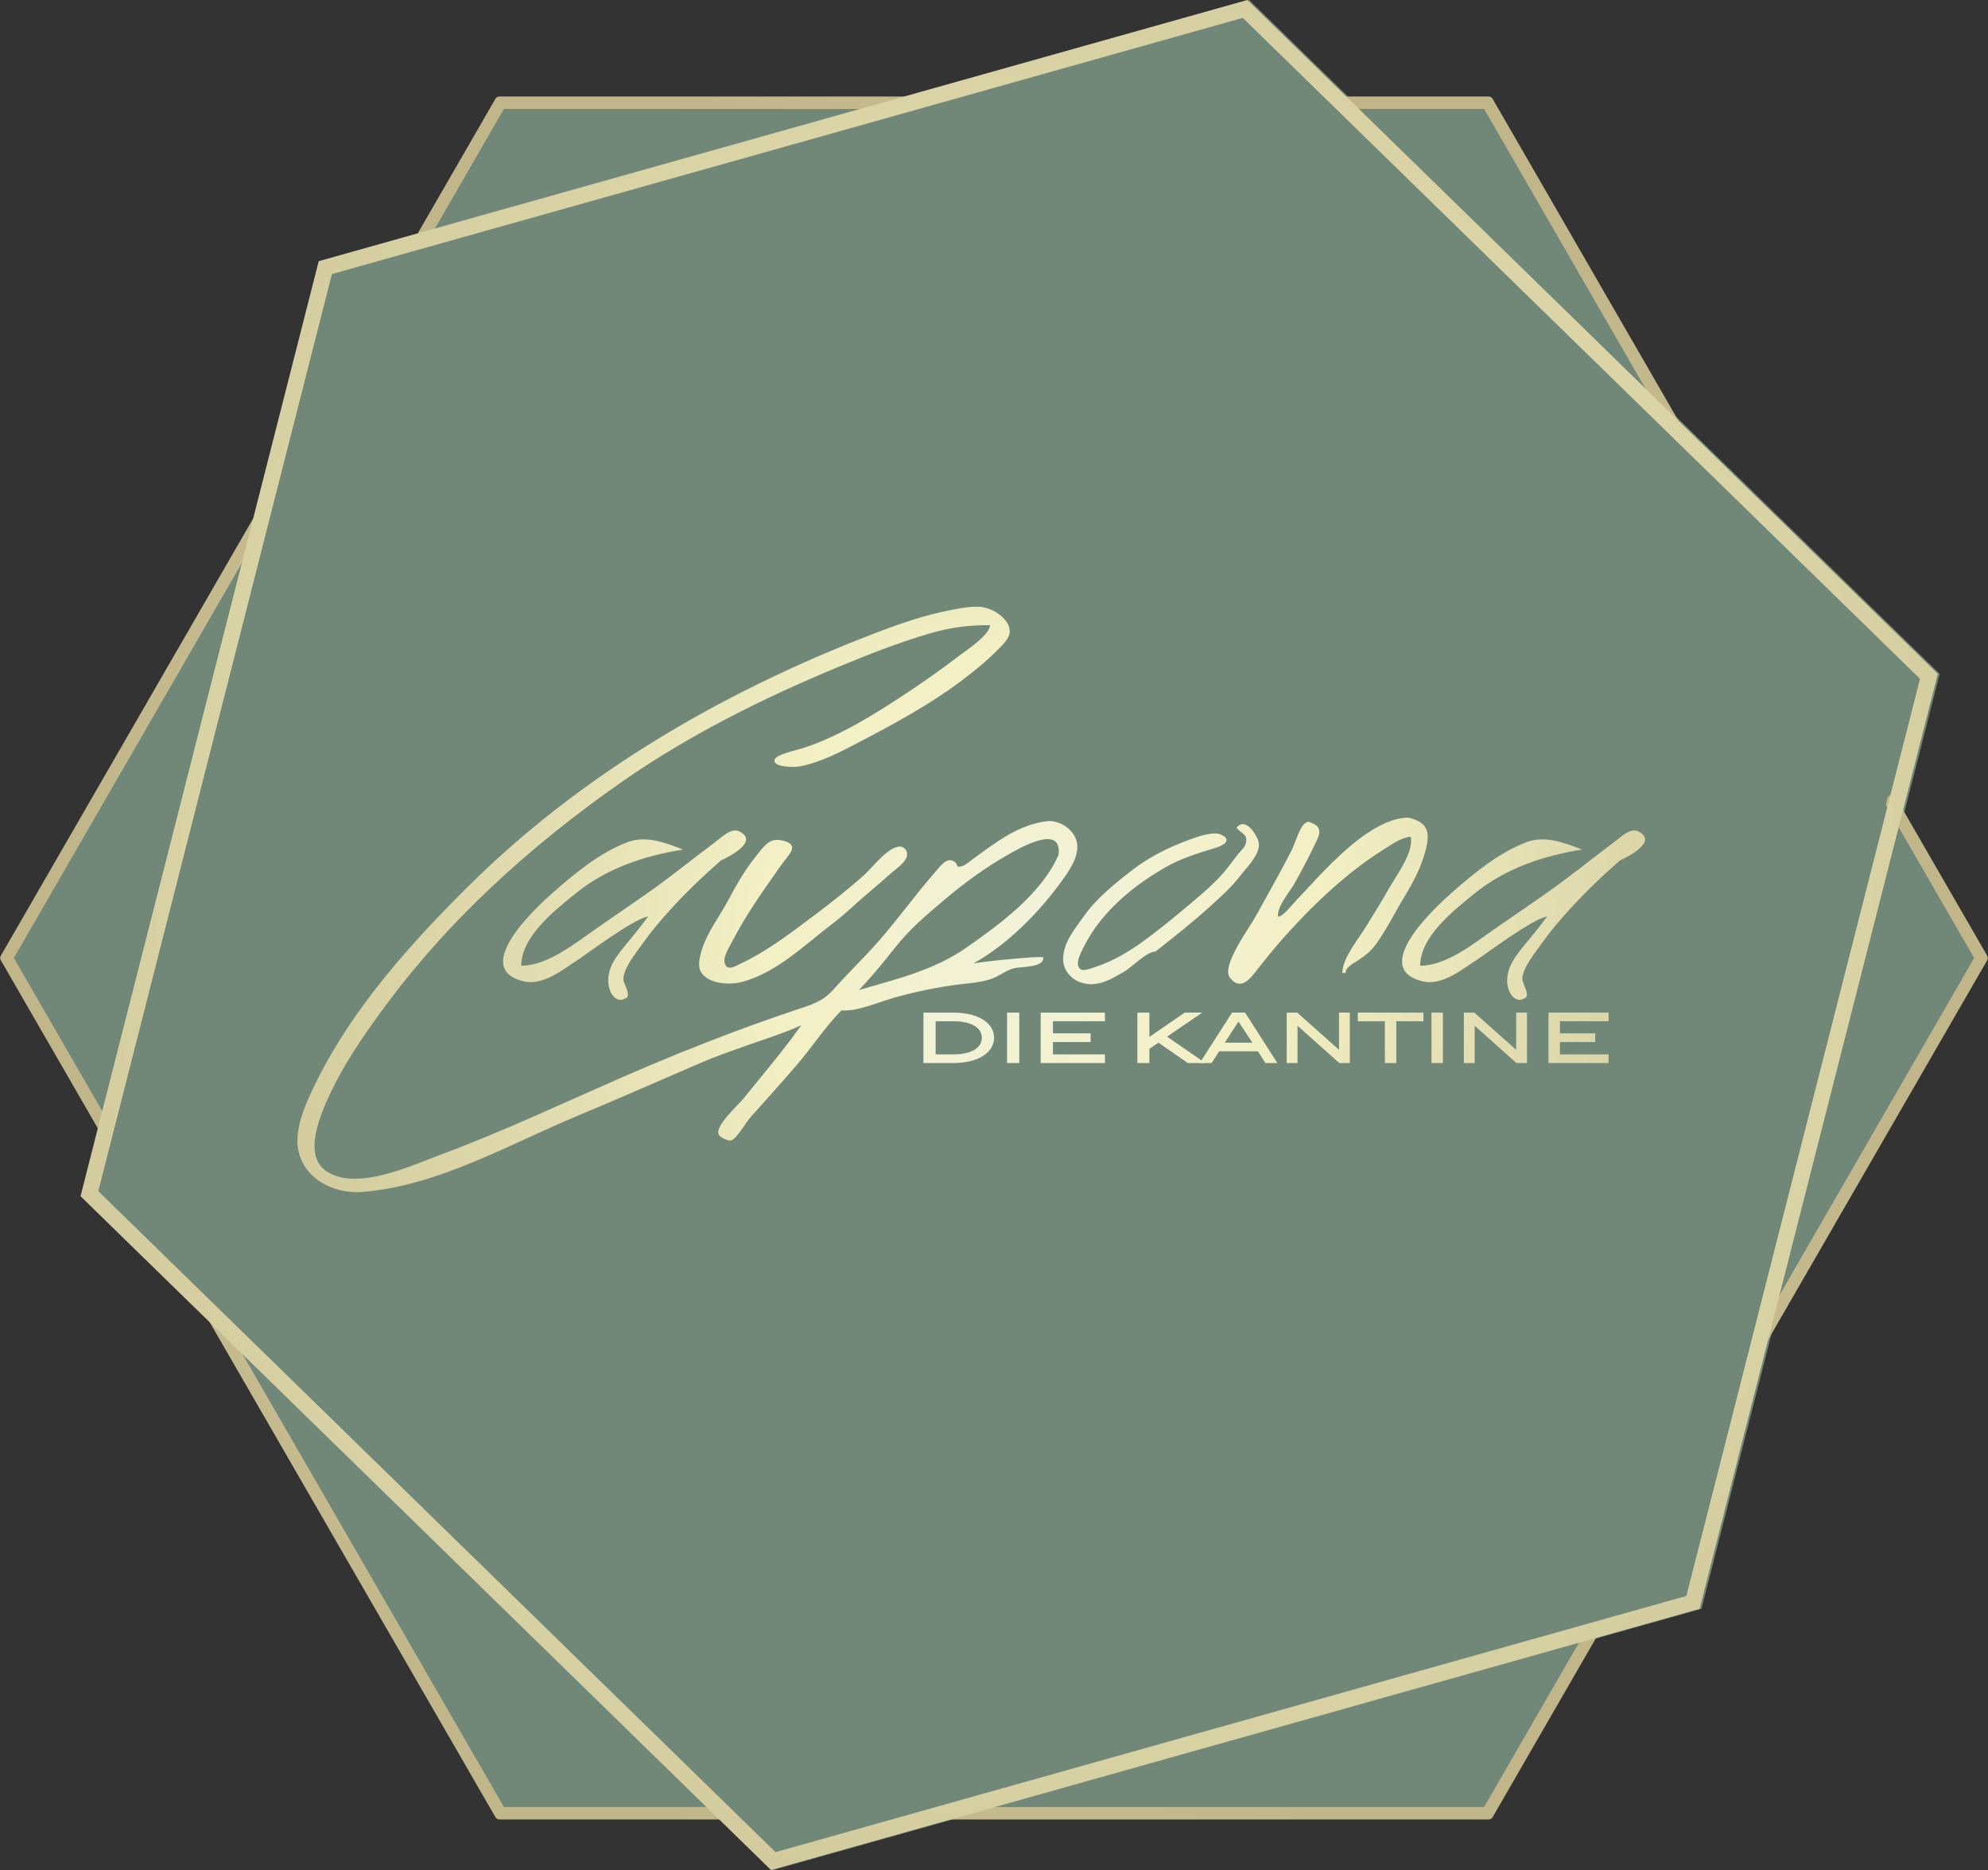 <?xml version="1.0" encoding="utf-8"?>
<!-- Generator: Adobe Illustrator 16.0.0, SVG Export Plug-In . SVG Version: 6.00 Build 0)  -->
<!DOCTYPE svg PUBLIC "-//W3C//DTD SVG 1.1//EN" "http://www.w3.org/Graphics/SVG/1.1/DTD/svg11.dtd">
<svg version="1.1" id="Ebene_1" xmlns="http://www.w3.org/2000/svg" xmlns:xlink="http://www.w3.org/1999/xlink" x="0px" y="0px"
	 width="261.816px" height="246.213px" viewBox="0 0 261.816 246.213" enable-background="new 0 0 261.816 246.213"
	 xml:space="preserve">
<rect x="0" y="0" width="261.816" height="246.213" fill="#333333" stroke="none"/>
<g>
	<polygon fill="#718878" points="261.443,126.132 250.671,107.474 255.45,88.718 219.71,53.847 196.365,13.413 196.302,13.302 
		178.154,13.302 164.521,0 117.215,13.302 66.016,13.302 56.093,30.488 42.223,34.388 33.046,70.407 0.938,126.021 0.874,126.132 
		13.344,147.732 10.856,157.494 29.461,175.646 65.952,238.851 66.016,238.962 94.354,238.962 101.351,245.788 101.786,246.213 
		127.573,238.962 196.302,238.962 209.621,215.892 224.083,211.824 233.653,174.267 261.38,126.243 	"/>
	<g>
		<defs>
			<path id="SVGID_1_" d="M210.183,213.581l-0.64,0.224c-0.135,0.047-0.249,0.141-0.32,0.265l-13.771,23.851h-71.595
				c-0.089,0-0.177,0.02-0.257,0.058l-0.246,0.117c-0.211,0.102-0.443,0.213-0.687,0.325c-0.254,0.118-0.393,0.397-0.332,0.67
				c0.06,0.273,0.302,0.469,0.582,0.469h73.136c0.214,0,0.409-0.114,0.517-0.298l14.326-24.818c0.124-0.216,0.102-0.486-0.058-0.679
				c-0.115-0.139-0.286-0.216-0.46-0.216C210.313,213.548,210.247,213.559,210.183,213.581 M26.788,171.913
				c-0.145,0.191-0.161,0.451-0.042,0.659l38.504,66.688c0.107,0.185,0.304,0.298,0.517,0.298h30.191
				c0.238,0,0.453-0.141,0.547-0.357c0.095-0.217,0.052-0.47-0.108-0.644l-0.413-0.446c-0.113-0.122-0.271-0.191-0.438-0.191H66.368
				l-37.96-65.744c-0.073-0.157-0.214-0.278-0.391-0.323l-0.606-0.156c-0.05-0.013-0.1-0.019-0.149-0.019
				C27.079,171.678,26.902,171.763,26.788,171.913 M249.06,104.663c-0.239,0.032-0.437,0.206-0.498,0.44l-0.159,0.61
				c-0.04,0.152-0.019,0.314,0.061,0.45l11.527,19.97l-28.467,49.308c-0.03,0.053-0.052,0.11-0.065,0.17l-0.316,1.431
				c-0.063,0.287,0.093,0.578,0.367,0.685c0.07,0.027,0.144,0.041,0.216,0.041c0.207,0,0.406-0.109,0.517-0.299l29.468-51.035
				c0.107-0.186,0.107-0.413,0.001-0.598l-12.054-20.878c-0.107-0.186-0.306-0.298-0.517-0.298
				C249.112,104.657,249.087,104.659,249.06,104.663 M34.233,66.726L0.107,125.833c-0.107,0.185-0.107,0.413,0,0.598l13.248,22.948
				c0.107,0.187,0.305,0.298,0.516,0.298c0.026,0,0.053-0.001,0.078-0.004c0.239-0.031,0.436-0.204,0.499-0.437l0.165-0.611
				c0.041-0.152,0.019-0.315-0.06-0.453l-12.727-22.04l33.226-57.547c0.036-0.062,0.061-0.13,0.072-0.2
				c0.067-0.403,0.138-0.822,0.213-1.259c0.049-0.285-0.113-0.564-0.384-0.663c-0.067-0.024-0.136-0.036-0.203-0.036
				C34.542,66.427,34.342,66.537,34.233,66.726 M65.767,12.706c-0.213,0-0.41,0.114-0.517,0.298L54.649,31.365
				c-0.115,0.2-0.105,0.45,0.027,0.639c0.113,0.163,0.296,0.256,0.49,0.256c0.033,0,0.067-0.002,0.1-0.009l0.568-0.096
				c0.175-0.03,0.328-0.136,0.417-0.29l10.118-17.521h54.151c0.069,0,0.137-0.012,0.202-0.036l1.234-0.446
				c0.273-0.098,0.434-0.378,0.385-0.664c-0.051-0.285-0.298-0.493-0.588-0.493H65.767z M176.472,12.706
				c-0.262,0-0.492,0.17-0.569,0.418c-0.079,0.249,0.015,0.52,0.229,0.668l0.644,0.446c0.1,0.07,0.218,0.106,0.34,0.106h18.337
				l25.097,43.47c0.107,0.189,0.307,0.299,0.516,0.299c0.059,0,0.117-0.009,0.176-0.026l0.113,0.064
				c0.092,0.051,0.191,0.076,0.291,0.076c0.156,0,0.311-0.061,0.426-0.177c0.188-0.191,0.225-0.485,0.092-0.717L196.57,13.003
				c-0.107-0.184-0.304-0.298-0.517-0.298H176.472z"/>
		</defs>
		<clipPath id="SVGID_2_">
			<use xlink:href="#SVGID_1_"  overflow="visible"/>
		</clipPath>
		
			<radialGradient id="SVGID_3_" cx="-187.315" cy="421.788" r="0.421" gradientTransform="matrix(290.995 0 0 -290.995 54638.484 122864.195)" gradientUnits="userSpaceOnUse">
			<stop  offset="0" style="stop-color:#F2F2D9"/>
			<stop  offset="0.235" style="stop-color:#F3F0C5"/>
			<stop  offset="0.511" style="stop-color:#DCD6A9"/>
			<stop  offset="1" style="stop-color:#C1B689"/>
		</radialGradient>
		<rect y="12.706" clip-path="url(#SVGID_2_)" fill="url(#SVGID_3_)" width="261.816" height="226.853"/>
	</g>
	<g>
		<defs>
			<path id="SVGID_4_" d="M209.739,214.368l-13.943,24.147h-71.939c-0.274,0.131-0.594,0.287-0.939,0.446h73.136l14.325-24.817
				L209.739,214.368z M65.704,238.853l0.063,0.109h30.191l-0.412-0.446H66.024l-38.155-66.081v-0.004l-0.606-0.156L65.704,238.853z
				 M248.979,105.864l11.699,20.268l-28.639,49.606l-0.315,1.431l29.404-50.927l0.063-0.11l-12.053-20.878L248.979,105.864z
				 M0.687,126.022l-0.063,0.109l13.248,22.949l0.165-0.61L1.137,126.132l33.399-57.845c0.067-0.405,0.139-0.826,0.214-1.263
				L0.687,126.022z M65.767,13.302L55.166,31.664l0.568-0.096l10.291-17.819h54.496l1.233-0.447H65.767z M176.472,13.302
				l0.644,0.447h18.681l25.269,43.768l-0.021-0.223l0.603,0.336l-25.528-44.219l-0.063-0.109H176.472z"/>
		</defs>
		<clipPath id="SVGID_5_">
			<use xlink:href="#SVGID_4_"  overflow="visible"/>
		</clipPath>
		
			<radialGradient id="SVGID_6_" cx="-187.315" cy="421.788" r="0.421" gradientTransform="matrix(289.581 0 0 -289.581 54373.633 122267.82)" gradientUnits="userSpaceOnUse">
			<stop  offset="0" style="stop-color:#F2F2D9"/>
			<stop  offset="0.235" style="stop-color:#F3F0C5"/>
			<stop  offset="0.511" style="stop-color:#DCD6A9"/>
			<stop  offset="1" style="stop-color:#C1B689"/>
		</radialGradient>
		<rect x="0.623" y="13.302" clip-path="url(#SVGID_5_)" fill="url(#SVGID_6_)" width="260.569" height="225.66"/>
	</g>
	<g>
		<defs>
			<path id="SVGID_7_" d="M12.947,156.838L43.713,36.085l119.958-33.73l89.19,87.021l-30.768,120.752l-119.957,33.73L12.947,156.838
				z M41.974,34.388L10.606,157.495l90.495,88.293l0.435,0.425l122.297-34.389L255.2,88.718L164.271,0L41.974,34.388z"/>
		</defs>
		<clipPath id="SVGID_8_">
			<use xlink:href="#SVGID_7_"  overflow="visible"/>
		</clipPath>
		
			<radialGradient id="SVGID_9_" cx="-187.325" cy="421.761" r="0.421" gradientTransform="matrix(451.818 0 0 -451.818 84771.789 190678.5)" gradientUnits="userSpaceOnUse">
			<stop  offset="0" style="stop-color:#F2F2D9"/>
			<stop  offset="0.235" style="stop-color:#F3F0C5"/>
			<stop  offset="0.511" style="stop-color:#DCD6A9"/>
			<stop  offset="1" style="stop-color:#C1B689"/>
		</radialGradient>
		<rect x="10.606" clip-path="url(#SVGID_8_)" fill="url(#SVGID_9_)" width="244.594" height="246.213"/>
	</g>
	<g>
		<defs>
			<path id="SVGID_10_" d="M99.629,112.64c-1.445,1.786-2.613,3.792-3.685,5.818c-1.164,2.202-2.826,4.287-3.545,6.702
				c-0.243,0.815-0.542,2.014-0.098,2.786c0.94,1.635,3.803,1.754,5.354,1.353c4.656-1.204,8.401-4.978,12.084-7.762
				c1.566-1.185,2.926-2.541,4.416-3.804c1.072-0.909,2.142-1.819,3.187-2.76c0.67-0.602,2.259-1.59,2.117-2.646
				c-0.045-0.339-0.291-0.701-0.638-0.784v-0.039c-1.577-0.431-3.907,2.707-4.913,3.609c-2.198,1.972-4.334,3.651-6.702,5.428
				c-2.988,2.243-6.072,4.621-9.462,6.234c-0.898,0.429-2.12,1.26-2.331-0.156c-0.118-0.794,0.714-2.065,1.047-2.712
				c1.813-3.524,4.167-6.8,6.44-10.034c0.912-1.296,2.464-2.549,0.401-3.143c-0.351-0.101-0.659-0.147-0.935-0.147
				C101.163,110.581,100.572,111.475,99.629,112.64"/>
		</defs>
		<clipPath id="SVGID_11_">
			<use xlink:href="#SVGID_10_"  overflow="visible"/>
		</clipPath>
		
			<radialGradient id="SVGID_12_" cx="-187.336" cy="421.762" r="0.423" gradientTransform="matrix(370.801 0 0 -370.801 69601.367 156510.125)" gradientUnits="userSpaceOnUse">
			<stop  offset="0" style="stop-color:#F2F2D9"/>
			<stop  offset="0.235" style="stop-color:#F3F0C5"/>
			<stop  offset="0.511" style="stop-color:#DCD6A9"/>
			<stop  offset="1" style="stop-color:#C1B689"/>
		</radialGradient>
		<rect x="91.857" y="110.582" clip-path="url(#SVGID_11_)" fill="url(#SVGID_12_)" width="27.743" height="19.119"/>
	</g>
	<g>
		<defs>
			<path id="SVGID_13_" d="M117.808,124.854c1.969-2.51,4.163-4.354,6.602-6.411c2.712-2.285,5.39-4.242,8.49-5.995
				c1.338-0.757,7.035-4.078,6.504,0.114c-2.246,5.131-7.722,9.118-12.063,12.159c-4.363,3.056-9.281,4.182-14.223,5.633
				C114.774,128.627,116.334,126.736,117.808,124.854 M125.437,80.277c-3.624,0.671-7.147,1.917-10.578,3.238
				c-19.538,7.521-38.119,18.266-53.053,33.047c-7.614,7.537-15.213,15.991-20.038,25.651c-1.247,2.497-3.079,6.268-2.491,9.192
				c0.798,3.969,4.866,5.821,8.467,5.53c10.023-0.809,19.333-6.292,28.421-10.067c5.396-2.242,10.742-4.62,16.107-6.929
				c1.976-0.851,3.922-1.516,5.953-2.244c2.396-0.858,4.996-1.649,7.303-2.707c-2.313,3.271-5.019,6.438-7.569,9.596
				c-0.788,0.974-3.773,3.603-3.317,4.762c0.158,0.403,1.244,0.917,1.653,0.8c0.719-0.205,1.959-2.387,2.503-2.999
				c2.061-2.32,4.149-4.601,6.181-6.977c1.979-2.313,3.722-5.014,5.839-7.137c2.233,0.159,4.963-1.145,7.218-1.755
				c2.825-0.765,5.551-1.335,8.455-1.684c1.328-0.159,2.683-0.255,3.961-0.673c1.185-0.39,2.009-1.177,3.167-1.458
				c0.767-0.187,4-0.051,3.762-1.437c-0.408-0.024-0.816-0.024-1.222,0.011v-0.011c-3.049,0.208-5.693,0.479-7.944,0.812
				c4.433-2.456,8.558-6.633,11.523-10.712c0.97-1.334,2.306-3.167,2.126-4.938c-0.181-1.774-2.017-3.094-3.741-3.094
				c-3.882,0.367-6.987,2.832-9.996,5.01c-0.37,0.268-1.044,0.854-1.45,0.951c-1.047,0.251-0.271-0.339-1.234-0.729
				c-0.891-0.36-1.743,0.881-2.272,1.483c-2.617,2.976-4.921,6.227-7.543,9.203c-1.904,2.16-3.978,4.151-5.887,6.296
				c-1.426,1.601-3.007,2.017-5.047,2.702c-2.678,0.898-5.34,1.845-7.986,2.833c-5.012,1.871-9.969,3.893-14.871,6.038
				c-7.929,3.468-15.72,7.147-23.848,10.162c-3.736,1.386-11.203,4.914-15.104,2.09c-3.025-2.188-0.607-7.553,0.578-10.103
				c1.774-3.815,4.233-7.407,6.702-10.799c8.737-12.006,19.682-21.885,31.79-30.332c8.76-6.11,18.601-11.005,28.439-15.084
				c3.964-1.644,7.98-3.224,12.103-4.431c2.758-0.809,5.113-1.078,7.883-1.078c0,1.273-3.099,3.307-3.873,3.897
				c-2.28,1.735-4.612,3.403-7.002,4.982c-4.357,2.878-8.928,5.764-13.914,7.368c-0.479,0.154-3.383,0.767-3.576,1.464
				c-0.283,1.025,2.582,1.013,3.184,0.908c2.85-0.499,5.614-1.996,8.147-3.317c4.459-2.325,9.077-4.844,13.108-7.853
				c1.751-1.307,3.519-2.736,5.045-4.306c0.595-0.612,1.464-1.379,1.475-2.307c0.02-1.701-2.259-3.073-3.739-3.227
				c-0.225-0.023-0.455-0.034-0.686-0.034C127.51,79.884,126.424,80.094,125.437,80.277"/>
		</defs>
		<clipPath id="SVGID_14_">
			<use xlink:href="#SVGID_13_"  overflow="visible"/>
		</clipPath>
		
			<radialGradient id="SVGID_15_" cx="-187.336" cy="421.762" r="0.422" gradientTransform="matrix(370.801 0 0 -370.801 69601.367 156510.125)" gradientUnits="userSpaceOnUse">
			<stop  offset="0" style="stop-color:#F2F2D9"/>
			<stop  offset="0.235" style="stop-color:#F3F0C5"/>
			<stop  offset="0.511" style="stop-color:#DCD6A9"/>
			<stop  offset="1" style="stop-color:#C1B689"/>
		</radialGradient>
		<rect x="38.688" y="79.884" clip-path="url(#SVGID_14_)" fill="url(#SVGID_15_)" width="103.356" height="77.342"/>
	</g>
	<g>
		<defs>
			<path id="SVGID_16_" d="M162.835,108.984c0.726,0.847,1.59,0.874,1.214,2.134c-0.146,0.496-0.686,0.937-1.01,1.354
				c-0.759,0.973-1.503,2.034-2.347,2.932c-1.412,1.506-3.123,2.911-4.702,4.234c-1.766,1.479-3.594,2.958-5.455,4.313
				c-1.813,1.321-3.936,2.58-6.077,3.293c-0.449,0.149-1.636,0.638-2.073,0.412c-1.062-0.547,0.133-2.552,0.477-3.228
				c2.213-4.365,6.445-7.863,10.637-10.242c2.179-1.236,4.315-1.861,6.681-2.585c0.878-0.269,2.229-0.997,0.582-1.729
				c-1.039-0.461-3.27,0.367-4.205,0.713c-2.628,0.974-5.182,2.222-7.391,3.935c-2.345,1.816-4.723,3.709-6.413,6.094
				c-1.172,1.653-2.732,3.49-2.739,5.634c-0.007,1.978,1.746,3.339,3.705,3.333c1.63-0.004,2.987-0.887,4.34-1.653
				c0.965-0.548,2.955-2.645,4.107-2.645c2.438-1.893,4.918-3.875,7.234-5.968c1.401-1.267,2.83-2.54,3.973-4.048
				c0.884-1.167,2.981-3.11,2.291-4.728c-0.308-0.721-1.124-2.032-1.99-2.032C163.394,108.51,163.109,108.646,162.835,108.984"/>
		</defs>
		<clipPath id="SVGID_17_">
			<use xlink:href="#SVGID_16_"  overflow="visible"/>
		</clipPath>
		
			<radialGradient id="SVGID_18_" cx="-187.336" cy="421.762" r="0.422" gradientTransform="matrix(370.801 0 0 -370.801 69601.367 156510.125)" gradientUnits="userSpaceOnUse">
			<stop  offset="0" style="stop-color:#F2F2D9"/>
			<stop  offset="0.235" style="stop-color:#F3F0C5"/>
			<stop  offset="0.511" style="stop-color:#DCD6A9"/>
			<stop  offset="1" style="stop-color:#C1B689"/>
		</radialGradient>
		<rect x="140.006" y="108.51" clip-path="url(#SVGID_17_)" fill="url(#SVGID_18_)" width="26.348" height="21.079"/>
	</g>
	<g>
		<defs>
			<path id="SVGID_19_" d="M174.456,114.572c-1.283,1.31-2.476,2.664-3.757,3.977c-0.385,0.395-1.702,2.143-2.381,2.143
				c-0.183-1.297,1.556-3.281,2.18-4.4c0.88-1.583,1.747-3.179,2.525-4.816c0.496-1.046,1.447-2.464-0.204-3.083
				c-0.533-0.2-0.414-0.338-0.944,0c-0.696,0.444-1.334,2.694-1.727,3.472c-1.506,2.977-3.174,5.86-4.776,8.786
				c-0.843,1.539-4.554,6.527-3.409,8.048c1.28,1.699,2.472,0.427,3.369-0.721c1.223-1.563,2.465-3.116,3.788-4.595
				c2.331-2.601,4.819-5.125,7.525-7.422c1.719-1.459,3.521-2.82,5.434-4.016c0.826-0.517,1.816-1.25,2.75-1.551
				c1.091-0.352,1.01-0.344,1.002,0.428c-0.021,1.965-2.096,4.697-3.045,6.391c-0.892,1.591-1.867,3.134-2.818,4.692
				c-1.101,1.801-3.078,4.081-3.202,6.197h0.444c0-0.794,1.116-1.299,1.646-1.656c0.965-0.649,1.723-1.233,2.409-2.197
				c1.37-1.922,2.449-4.127,3.677-6.147c1.18-1.942,2.231-3.915,2.802-6.125c0.617-2.391,0.386-3.67-2.235-4.326
				C181.54,107.65,177.035,111.939,174.456,114.572"/>
		</defs>
		<clipPath id="SVGID_20_">
			<use xlink:href="#SVGID_19_"  overflow="visible"/>
		</clipPath>
		
			<radialGradient id="SVGID_21_" cx="-187.337" cy="421.763" r="0.421" gradientTransform="matrix(370.801 0 0 -370.801 69601.367 156510.125)" gradientUnits="userSpaceOnUse">
			<stop  offset="0" style="stop-color:#F2F2D9"/>
			<stop  offset="0.235" style="stop-color:#F3F0C5"/>
			<stop  offset="0.511" style="stop-color:#DCD6A9"/>
			<stop  offset="1" style="stop-color:#C1B689"/>
		</radialGradient>
		<rect x="160.818" y="107.65" clip-path="url(#SVGID_20_)" fill="url(#SVGID_21_)" width="27.543" height="22.746"/>
	</g>
	<g>
		<defs>
			<path id="SVGID_22_" d="M94.217,110.852c-2.948,2.197-5.768,4.502-8.779,6.623c-2.258,1.589-4.54,3.143-6.811,4.713
				c-2.792,1.931-6.486,4.966-9.979,4.966c0-3.817,4.292-7.186,7.059-9.441c4.125-3.363,9.011-5.012,14.244-5.858
				c-2.314-0.901-4.882-1.893-7.319-0.968c-3.606,1.368-6.8,4.003-9.666,6.507c-2.137,1.869-11.045,9.991-4.114,11.787
				c2.735,0.709,5.429-1.668,7.582-3.029c0.635-0.403,7.095-5.251,8.921-5.477c-0.433,0.567-0.857,1.144-1.3,1.702
				c-0.778,0.983-1.603,1.93-2.37,2.922c-0.689,0.891-1.311,1.876-1.512,3.002c-0.177,0.999-0.043,2.244,0.728,2.984
				c0.344,0.332,0.922,0.503,1.335,0.217c1.145-0.235-0.196-1.98-0.145-2.667c0.113-1.488,1.634-3.323,2.463-4.5
				c1.106-1.569,2.345-3.043,3.635-4.463c2.108-2.321,4.374-4.506,6.735-6.567c1.165-0.537,5.046-2.521,2.462-3.83
				c-0.18-0.091-0.364-0.131-0.55-0.131C95.926,109.342,94.962,110.296,94.217,110.852"/>
		</defs>
		<clipPath id="SVGID_23_">
			<use xlink:href="#SVGID_22_"  overflow="visible"/>
		</clipPath>
		
			<radialGradient id="SVGID_24_" cx="-187.336" cy="421.763" r="0.421" gradientTransform="matrix(370.801 0 0 -370.801 69601.367 156510.125)" gradientUnits="userSpaceOnUse">
			<stop  offset="0" style="stop-color:#F2F2D9"/>
			<stop  offset="0.235" style="stop-color:#F3F0C5"/>
			<stop  offset="0.511" style="stop-color:#DCD6A9"/>
			<stop  offset="1" style="stop-color:#C1B689"/>
		</radialGradient>
		<rect x="61.921" y="109.342" clip-path="url(#SVGID_23_)" fill="url(#SVGID_24_)" width="38.051" height="22.445"/>
	</g>
	<g>
		<defs>
			<path id="SVGID_25_" d="M212.61,110.852c-2.949,2.197-5.769,4.502-8.78,6.623c-2.257,1.589-4.539,3.143-6.811,4.713
				c-2.791,1.931-6.485,4.966-9.98,4.966c0-3.817,4.293-7.186,7.061-9.441c4.125-3.363,9.011-5.012,14.243-5.858
				c-2.313-0.901-4.881-1.893-7.319-0.968c-3.605,1.368-6.799,4.003-9.663,6.507c-2.139,1.869-11.047,9.991-4.115,11.787
				c2.735,0.709,5.43-1.668,7.582-3.029c0.636-0.403,7.096-5.251,8.922-5.477c-0.434,0.567-0.858,1.144-1.301,1.702
				c-0.778,0.983-1.604,1.93-2.37,2.922c-0.689,0.891-1.311,1.876-1.511,3.002c-0.179,0.999-0.044,2.244,0.728,2.984
				c0.344,0.332,0.921,0.503,1.335,0.217c1.146-0.235-0.197-1.98-0.145-2.667c0.112-1.488,1.634-3.323,2.463-4.5
				c1.106-1.569,2.345-3.043,3.635-4.463c2.108-2.321,4.374-4.506,6.735-6.567c1.165-0.537,5.047-2.521,2.462-3.83
				c-0.18-0.091-0.364-0.131-0.55-0.131C214.318,109.342,213.354,110.296,212.61,110.852"/>
		</defs>
		<clipPath id="SVGID_26_">
			<use xlink:href="#SVGID_25_"  overflow="visible"/>
		</clipPath>
		
			<radialGradient id="SVGID_27_" cx="-187.336" cy="421.763" r="0.419" gradientTransform="matrix(370.801 0 0 -370.801 69601.367 156510.125)" gradientUnits="userSpaceOnUse">
			<stop  offset="0" style="stop-color:#F2F2D9"/>
			<stop  offset="0.235" style="stop-color:#F3F0C5"/>
			<stop  offset="0.511" style="stop-color:#DCD6A9"/>
			<stop  offset="1" style="stop-color:#C1B689"/>
		</radialGradient>
		<rect x="180.313" y="109.342" clip-path="url(#SVGID_26_)" fill="url(#SVGID_27_)" width="38.052" height="22.445"/>
	</g>
	<g>
		<defs>
			<path id="SVGID_28_" d="M123.222,134.461h2.269c2.665,0,3.814,0.975,3.814,2.179c0,1.203-1.149,2.188-3.814,2.188h-2.269V134.461
				z M121.615,133.322v6.644h3.875c3.54,0,5.432-1.507,5.432-3.326c0-1.838-1.892-3.317-5.432-3.317H121.615z"/>
		</defs>
		<clipPath id="SVGID_29_">
			<use xlink:href="#SVGID_28_"  overflow="visible"/>
		</clipPath>
		
			<radialGradient id="SVGID_30_" cx="-187.299" cy="421.796" r="0.419" gradientTransform="matrix(398.519 57.778 57.778 -398.519 50397.336 179044.406)" gradientUnits="userSpaceOnUse">
			<stop  offset="0" style="stop-color:#F2F2D9"/>
			<stop  offset="0.235" style="stop-color:#F3F0C5"/>
			<stop  offset="0.511" style="stop-color:#DCD6A9"/>
			<stop  offset="1" style="stop-color:#C1B689"/>
		</radialGradient>
		<polygon clip-path="url(#SVGID_29_)" fill="url(#SVGID_30_)" points="121.807,132.001 131.865,133.459 130.73,141.287 
			120.672,139.83 		"/>
	</g>
	<g>
		<defs>
			<rect id="SVGID_31_" x="132.631" y="133.322" width="1.607" height="6.644"/>
		</defs>
		<clipPath id="SVGID_32_">
			<use xlink:href="#SVGID_31_"  overflow="visible"/>
		</clipPath>
		
			<radialGradient id="SVGID_33_" cx="-187.299" cy="421.797" r="0.424" gradientTransform="matrix(398.519 57.778 57.778 -398.519 50397.336 179044.406)" gradientUnits="userSpaceOnUse">
			<stop  offset="0" style="stop-color:#F2F2D9"/>
			<stop  offset="0.235" style="stop-color:#F3F0C5"/>
			<stop  offset="0.511" style="stop-color:#DCD6A9"/>
			<stop  offset="1" style="stop-color:#C1B689"/>
		</radialGradient>
		<polygon clip-path="url(#SVGID_32_)" fill="url(#SVGID_33_)" points="132.664,133.094 135.183,133.459 134.205,140.194 
			131.688,139.83 		"/>
	</g>
	<g>
		<defs>
			<polygon id="SVGID_34_" points="137.056,133.322 137.056,139.966 145.519,139.966 145.519,138.827 138.672,138.827 
				138.672,137.2 143.637,137.2 143.637,136.052 138.672,136.052 138.672,134.461 145.519,134.461 145.519,133.322 			"/>
		</defs>
		<clipPath id="SVGID_35_">
			<use xlink:href="#SVGID_34_"  overflow="visible"/>
		</clipPath>
		
			<radialGradient id="SVGID_36_" cx="-187.3" cy="421.797" r="0.427" gradientTransform="matrix(398.519 57.778 57.778 -398.519 50397.336 179044.406)" gradientUnits="userSpaceOnUse">
			<stop  offset="0" style="stop-color:#F2F2D9"/>
			<stop  offset="0.235" style="stop-color:#F3F0C5"/>
			<stop  offset="0.511" style="stop-color:#DCD6A9"/>
			<stop  offset="1" style="stop-color:#C1B689"/>
		</radialGradient>
		<polygon clip-path="url(#SVGID_35_)" fill="url(#SVGID_36_)" points="137.229,132.12 146.462,133.459 145.345,141.168 
			136.112,139.83 		"/>
	</g>
	<g>
		<defs>
			<polygon id="SVGID_37_" points="156.031,133.322 151.372,136.52 151.372,133.322 149.792,133.322 149.792,139.966 
				151.372,139.966 151.372,138.091 152.562,137.282 156.44,139.966 158.74,139.966 153.701,136.492 158.33,133.322 			"/>
		</defs>
		<clipPath id="SVGID_38_">
			<use xlink:href="#SVGID_37_"  overflow="visible"/>
		</clipPath>
		
			<radialGradient id="SVGID_39_" cx="-187.298" cy="421.797" r="0.413" gradientTransform="matrix(398.519 57.778 57.778 -398.519 50397.336 179044.406)" gradientUnits="userSpaceOnUse">
			<stop  offset="0" style="stop-color:#F2F2D9"/>
			<stop  offset="0.235" style="stop-color:#F3F0C5"/>
			<stop  offset="0.511" style="stop-color:#DCD6A9"/>
			<stop  offset="1" style="stop-color:#C1B689"/>
		</radialGradient>
		<polygon clip-path="url(#SVGID_38_)" fill="url(#SVGID_39_)" points="149.977,132.052 159.684,133.459 158.556,141.236 
			148.85,139.83 		"/>
	</g>
	<g>
		<defs>
			<path id="SVGID_40_" d="M163.107,134.499l1.826,2.783H161.3L163.107,134.499z M162.261,133.322L158,139.966h1.568l0.989-1.544
				h5.106l0.99,1.544h1.578l-4.26-6.644H162.261z"/>
		</defs>
		<clipPath id="SVGID_41_">
			<use xlink:href="#SVGID_40_"  overflow="visible"/>
		</clipPath>
		
			<radialGradient id="SVGID_42_" cx="-187.298" cy="421.796" r="0.417" gradientTransform="matrix(398.519 57.778 57.778 -398.519 50397.336 179044.406)" gradientUnits="userSpaceOnUse">
			<stop  offset="0" style="stop-color:#F2F2D9"/>
			<stop  offset="0.235" style="stop-color:#F3F0C5"/>
			<stop  offset="0.511" style="stop-color:#DCD6A9"/>
			<stop  offset="1" style="stop-color:#C1B689"/>
		</radialGradient>
		<polygon clip-path="url(#SVGID_41_)" fill="url(#SVGID_42_)" points="158.211,131.869 169.176,133.459 168.022,141.419 
			157.057,139.83 		"/>
	</g>
	<g>
		<defs>
			<polygon id="SVGID_43_" points="176.35,133.322 176.35,138.229 170.838,133.322 169.46,133.322 169.46,139.966 170.883,139.966 
				170.883,135.06 176.386,139.966 177.772,139.966 177.772,133.322 			"/>
		</defs>
		<clipPath id="SVGID_44_">
			<use xlink:href="#SVGID_43_"  overflow="visible"/>
		</clipPath>
		
			<radialGradient id="SVGID_45_" cx="-187.297" cy="421.797" r="0.414" gradientTransform="matrix(398.519 57.778 57.778 -398.519 50397.336 179044.406)" gradientUnits="userSpaceOnUse">
			<stop  offset="0" style="stop-color:#F2F2D9"/>
			<stop  offset="0.235" style="stop-color:#F3F0C5"/>
			<stop  offset="0.511" style="stop-color:#DCD6A9"/>
			<stop  offset="1" style="stop-color:#C1B689"/>
		</radialGradient>
		<polygon clip-path="url(#SVGID_44_)" fill="url(#SVGID_45_)" points="169.631,132.142 178.716,133.459 177.602,141.146 
			168.517,139.83 		"/>
	</g>
	<g>
		<defs>
			<polygon id="SVGID_46_" points="199.679,133.322 199.679,138.229 194.168,133.322 192.788,133.322 192.788,139.966 
				194.212,139.966 194.212,135.06 199.715,139.966 201.102,139.966 201.102,133.322 			"/>
		</defs>
		<clipPath id="SVGID_47_">
			<use xlink:href="#SVGID_46_"  overflow="visible"/>
		</clipPath>
		
			<radialGradient id="SVGID_48_" cx="-187.301" cy="421.796" r="0.425" gradientTransform="matrix(398.519 57.778 57.778 -398.519 50397.336 179044.406)" gradientUnits="userSpaceOnUse">
			<stop  offset="0" style="stop-color:#F2F2D9"/>
			<stop  offset="0.235" style="stop-color:#F3F0C5"/>
			<stop  offset="0.511" style="stop-color:#DCD6A9"/>
			<stop  offset="1" style="stop-color:#C1B689"/>
		</radialGradient>
		<polygon clip-path="url(#SVGID_47_)" fill="url(#SVGID_48_)" points="192.96,132.142 202.045,133.459 200.931,141.146 
			191.846,139.83 		"/>
	</g>
	<g>
		<defs>
			<polygon id="SVGID_49_" points="178.818,133.322 178.818,134.461 182.385,134.461 182.385,139.966 183.888,139.966 
				183.888,134.461 187.463,134.461 187.463,133.322 			"/>
		</defs>
		<clipPath id="SVGID_50_">
			<use xlink:href="#SVGID_49_"  overflow="visible"/>
		</clipPath>
		
			<radialGradient id="SVGID_51_" cx="-187.298" cy="421.796" r="0.417" gradientTransform="matrix(398.519 57.778 57.778 -398.519 50397.336 179044.406)" gradientUnits="userSpaceOnUse">
			<stop  offset="0" style="stop-color:#F2F2D9"/>
			<stop  offset="0.235" style="stop-color:#F3F0C5"/>
			<stop  offset="0.511" style="stop-color:#DCD6A9"/>
			<stop  offset="1" style="stop-color:#C1B689"/>
		</radialGradient>
		<polygon clip-path="url(#SVGID_50_)" fill="url(#SVGID_51_)" points="178.997,132.095 188.406,133.459 187.285,141.193 
			177.875,139.83 		"/>
	</g>
	<g>
		<defs>
			<rect id="SVGID_52_" x="188.522" y="133.322" width="1.503" height="6.644"/>
		</defs>
		<clipPath id="SVGID_53_">
			<use xlink:href="#SVGID_52_"  overflow="visible"/>
		</clipPath>
		
			<radialGradient id="SVGID_54_" cx="-187.296" cy="421.797" r="0.414" gradientTransform="matrix(398.519 57.778 57.778 -398.519 50397.336 179044.406)" gradientUnits="userSpaceOnUse">
			<stop  offset="0" style="stop-color:#F2F2D9"/>
			<stop  offset="0.235" style="stop-color:#F3F0C5"/>
			<stop  offset="0.511" style="stop-color:#DCD6A9"/>
			<stop  offset="1" style="stop-color:#C1B689"/>
		</radialGradient>
		<polygon clip-path="url(#SVGID_53_)" fill="url(#SVGID_54_)" points="188.553,133.109 190.969,133.459 189.994,140.18 
			187.579,139.83 		"/>
	</g>
	<g>
		<defs>
			<polygon id="SVGID_55_" points="203.934,133.322 203.934,139.966 211.846,139.966 211.846,138.827 205.444,138.827 
				205.444,137.2 210.087,137.2 210.087,136.052 205.444,136.052 205.444,134.461 211.846,134.461 211.846,133.322 			"/>
		</defs>
		<clipPath id="SVGID_56_">
			<use xlink:href="#SVGID_55_"  overflow="visible"/>
		</clipPath>
		
			<radialGradient id="SVGID_57_" cx="-187.301" cy="421.796" r="0.424" gradientTransform="matrix(398.519 57.778 57.778 -398.519 50397.336 179044.406)" gradientUnits="userSpaceOnUse">
			<stop  offset="0" style="stop-color:#F2F2D9"/>
			<stop  offset="0.235" style="stop-color:#F3F0C5"/>
			<stop  offset="0.511" style="stop-color:#DCD6A9"/>
			<stop  offset="1" style="stop-color:#C1B689"/>
		</radialGradient>
		<polygon clip-path="url(#SVGID_56_)" fill="url(#SVGID_57_)" points="204.096,132.199 212.789,133.459 211.683,141.09 
			202.989,139.83 		"/>
	</g>
</g>
</svg>
